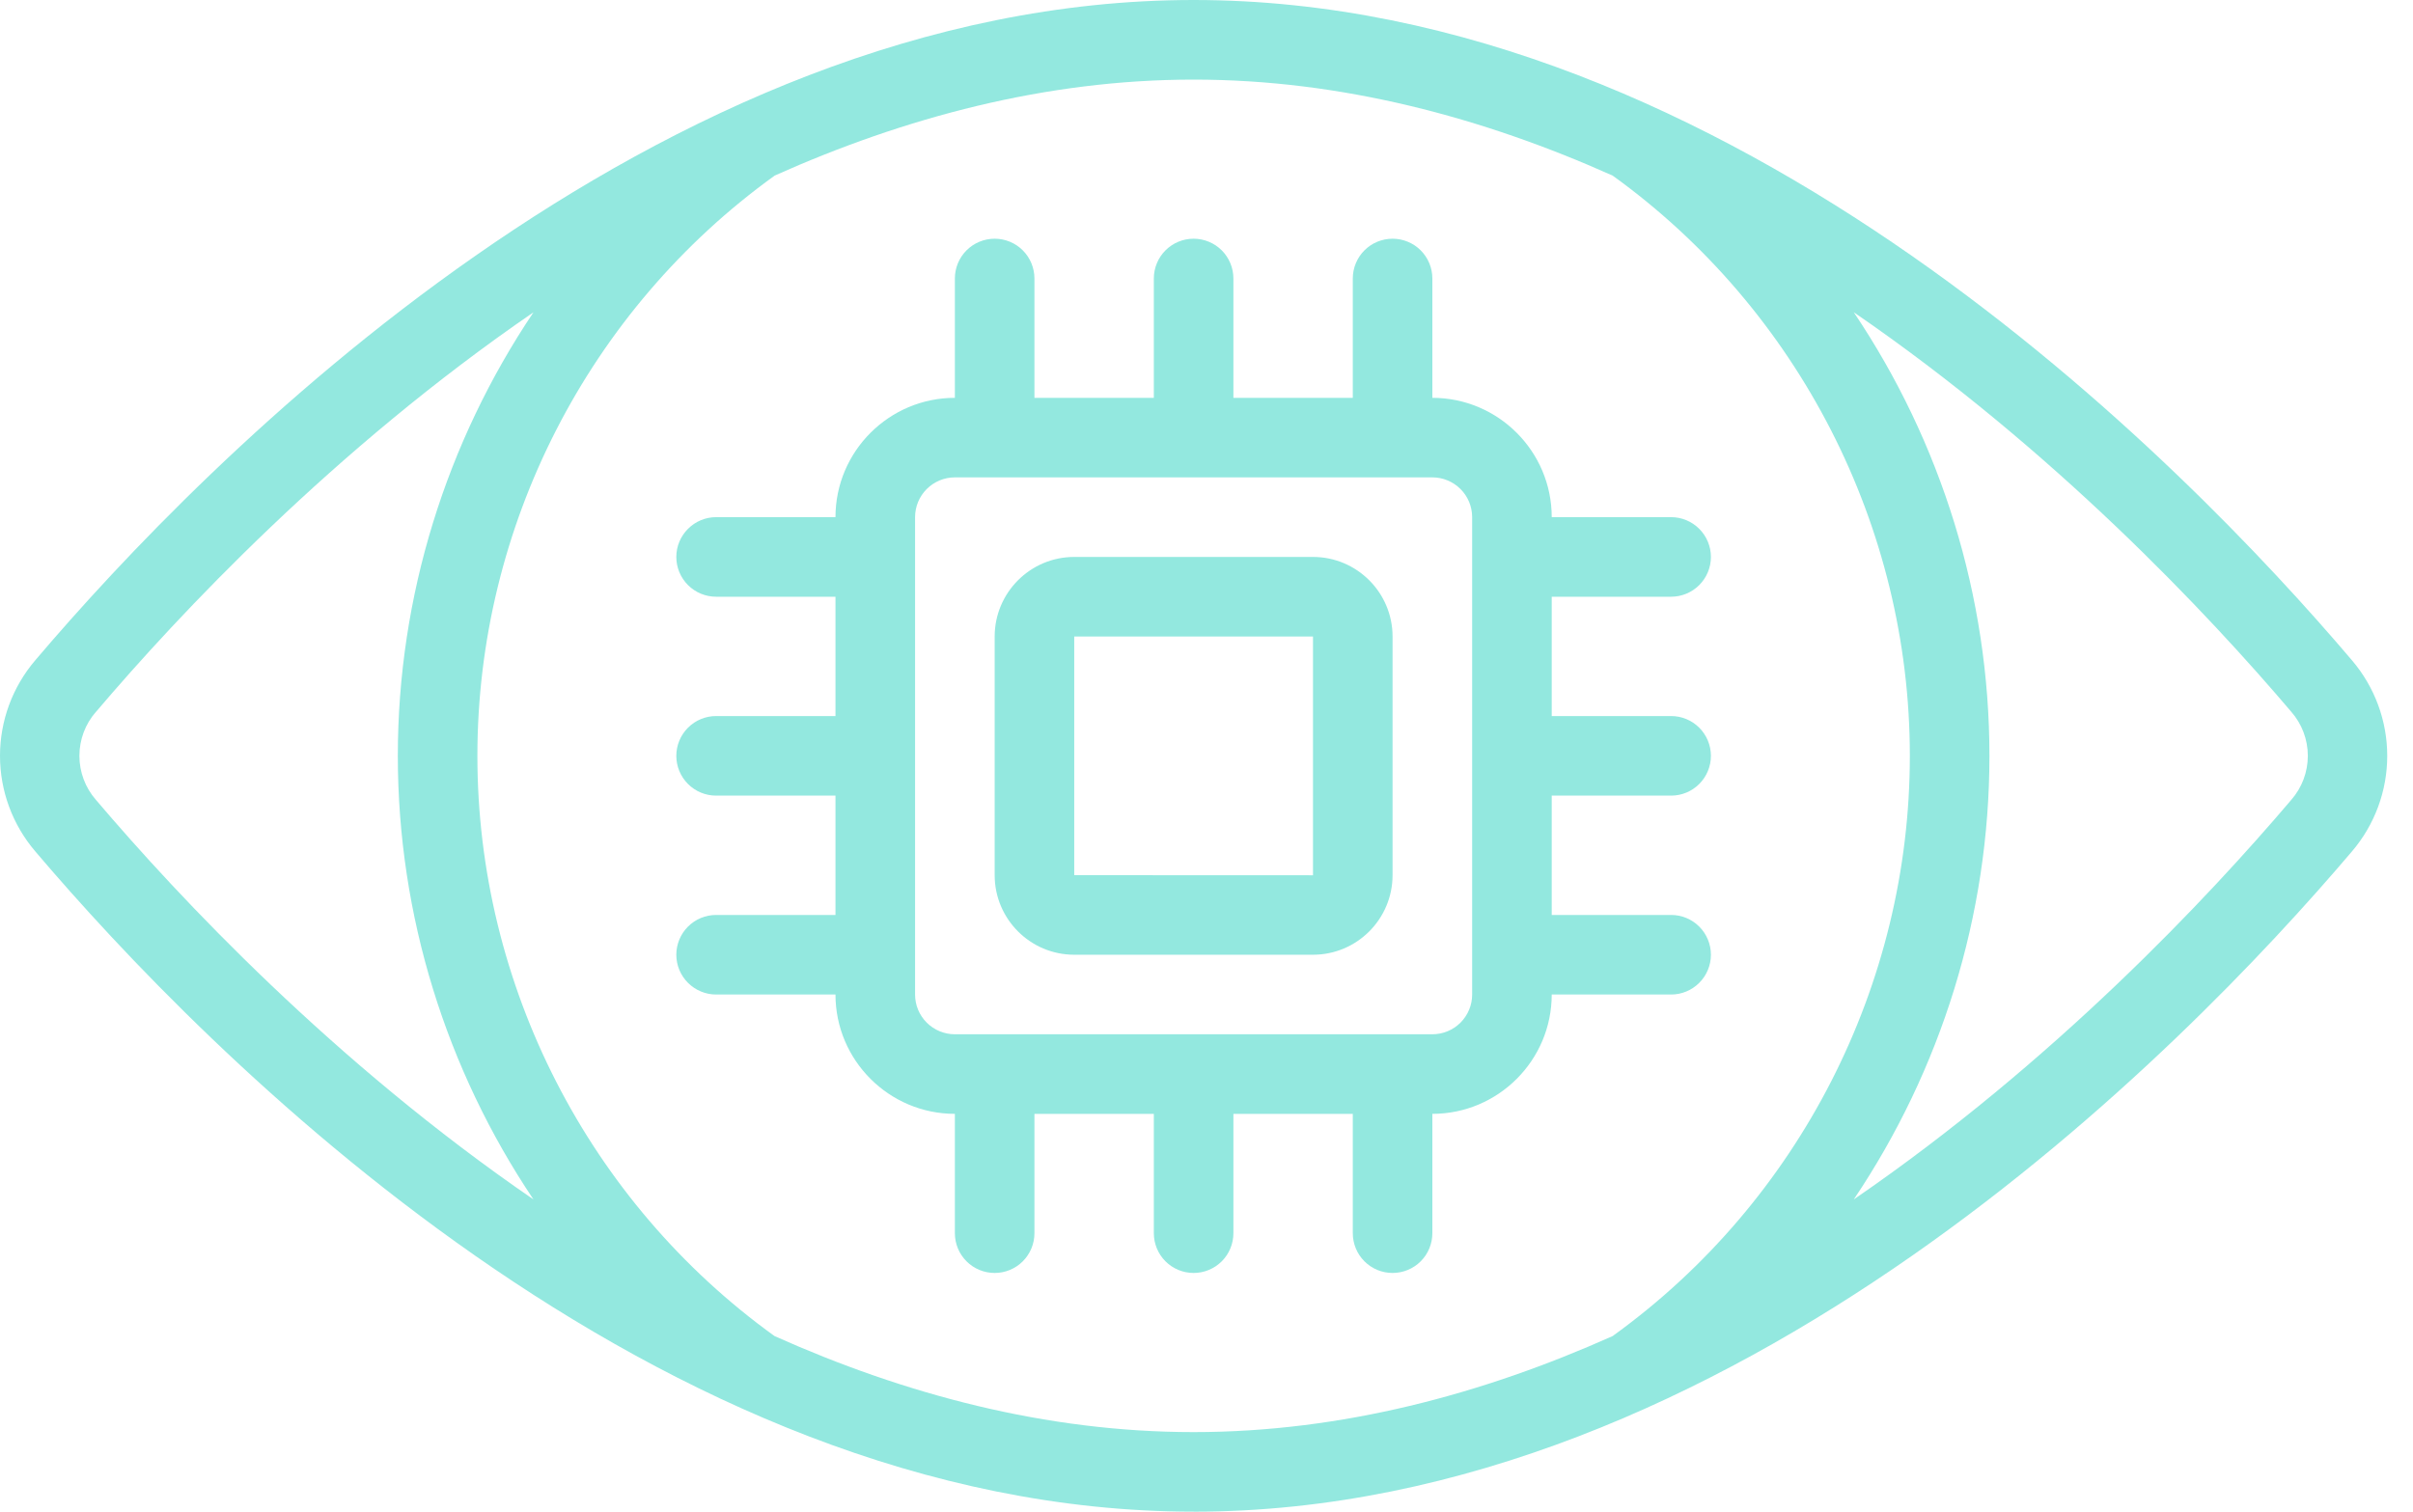 <?xml version="1.0" encoding="UTF-8"?>
<svg xmlns="http://www.w3.org/2000/svg" width="75" height="47" viewBox="0 0 75 47" fill="none">
  <path d="M37.099 46.999C20.346 46.999 6.34 32.644 1.096 26.47C0.389 25.642 0 24.588 0 23.499C0 22.41 0.389 21.357 1.096 20.529C6.338 14.357 20.345 0 37.098 0C53.852 0 67.859 14.357 73.103 20.53C73.81 21.358 74.199 22.412 74.199 23.501C74.199 24.59 73.81 25.643 73.103 26.471C67.861 32.644 53.854 47 37.101 47L37.099 46.999ZM2.982 22.132C2.65 22.511 2.468 22.997 2.468 23.501C2.468 24.004 2.65 24.49 2.982 24.869C5.569 27.914 10.379 33.038 16.581 37.292C13.873 33.263 12.365 28.467 12.365 23.501C12.365 18.536 13.873 13.739 16.581 9.71C10.38 13.964 5.57 19.087 2.983 22.133L2.982 22.132ZM24.075 5.462C18.291 9.628 14.838 16.371 14.838 23.501C14.838 30.631 18.291 37.373 24.075 41.541C28.117 43.349 32.507 44.526 37.099 44.526C41.692 44.526 46.086 43.347 50.13 41.537C50.144 41.529 50.154 41.516 50.167 41.508C55.926 37.338 59.361 30.611 59.361 23.5C59.361 16.389 55.908 9.628 50.124 5.46C46.082 3.652 41.692 2.475 37.099 2.475C32.507 2.475 28.118 3.653 24.075 5.46V5.462ZM71.218 22.132C68.631 19.087 63.821 13.963 57.619 9.709C60.327 13.738 61.835 18.534 61.835 23.5C61.835 28.466 60.327 33.262 57.619 37.291C63.82 33.037 68.63 27.914 71.217 24.868C71.549 24.489 71.731 24.003 71.731 23.499C71.731 22.996 71.549 22.51 71.217 22.131L71.218 22.132Z" fill="#93E8DF"></path>
  <path d="M40.81 29.684H33.389C32.025 29.684 30.916 28.575 30.916 27.21V19.79C30.916 18.426 32.025 17.316 33.389 17.316H40.81C42.174 17.316 43.283 18.426 43.283 19.79V27.21C43.283 28.575 42.174 29.684 40.81 29.684ZM40.81 19.79H33.389V27.21L40.81 27.213V19.79Z" fill="#93E8DF"></path>
  <path d="M51.941 16.079C52.269 16.079 52.583 16.21 52.815 16.442C53.047 16.674 53.178 16.988 53.178 17.316C53.178 17.644 53.047 17.959 52.815 18.191C52.583 18.423 52.269 18.553 51.941 18.553H48.23V22.263H51.941C52.269 22.263 52.583 22.393 52.815 22.625C53.047 22.857 53.178 23.172 53.178 23.5C53.178 23.828 53.047 24.143 52.815 24.375C52.583 24.607 52.269 24.737 51.941 24.737H48.23V28.447H51.941C52.269 28.447 52.583 28.577 52.815 28.809C53.047 29.041 53.178 29.356 53.178 29.684C53.178 30.012 53.047 30.326 52.815 30.558C52.583 30.79 52.269 30.921 51.941 30.921H48.23C48.23 32.966 46.566 34.631 44.52 34.631V38.341C44.52 38.669 44.39 38.984 44.158 39.216C43.926 39.448 43.611 39.578 43.283 39.578C42.955 39.578 42.641 39.448 42.409 39.216C42.177 38.984 42.047 38.669 42.047 38.341V34.631H38.336V38.341C38.336 38.669 38.206 38.984 37.974 39.216C37.742 39.448 37.427 39.578 37.099 39.578C36.771 39.578 36.457 39.448 36.225 39.216C35.993 38.984 35.863 38.669 35.863 38.341V34.631H32.152V38.341C32.152 38.669 32.022 38.984 31.79 39.216C31.558 39.448 31.244 39.578 30.916 39.578C30.587 39.578 30.273 39.448 30.041 39.216C29.809 38.984 29.679 38.669 29.679 38.341V34.631C27.633 34.631 25.968 32.966 25.968 30.921H22.258C21.93 30.921 21.616 30.79 21.384 30.558C21.152 30.326 21.021 30.012 21.021 29.684C21.021 29.356 21.152 29.041 21.384 28.809C21.616 28.577 21.93 28.447 22.258 28.447H25.968V24.737H22.258C21.93 24.737 21.616 24.607 21.384 24.375C21.152 24.143 21.021 23.828 21.021 23.5C21.021 23.172 21.152 22.857 21.384 22.625C21.616 22.393 21.93 22.263 22.258 22.263H25.968V18.553H22.258C21.93 18.553 21.616 18.423 21.384 18.191C21.152 17.959 21.021 17.644 21.021 17.316C21.021 16.988 21.152 16.674 21.384 16.442C21.616 16.21 21.93 16.079 22.258 16.079H25.968C25.968 14.034 27.633 12.369 29.679 12.369V8.659C29.679 8.331 29.809 8.016 30.041 7.784C30.273 7.552 30.587 7.422 30.916 7.422C31.244 7.422 31.558 7.552 31.79 7.784C32.022 8.016 32.152 8.331 32.152 8.659V12.369H35.863V8.659C35.863 8.331 35.993 8.016 36.225 7.784C36.457 7.552 36.771 7.422 37.099 7.422C37.427 7.422 37.742 7.552 37.974 7.784C38.206 8.016 38.336 8.331 38.336 8.659V12.369H42.047V8.659C42.047 8.331 42.177 8.016 42.409 7.784C42.641 7.552 42.955 7.422 43.283 7.422C43.611 7.422 43.926 7.552 44.158 7.784C44.39 8.016 44.52 8.331 44.52 8.659V12.369C46.566 12.369 48.23 14.034 48.23 16.079H51.941ZM45.757 16.079C45.757 15.751 45.627 15.437 45.395 15.205C45.163 14.973 44.848 14.842 44.52 14.842H29.679C29.351 14.842 29.036 14.973 28.804 15.205C28.572 15.437 28.442 15.751 28.442 16.079V30.921C28.442 31.249 28.572 31.563 28.804 31.795C29.036 32.027 29.351 32.157 29.679 32.157H44.52C44.848 32.157 45.163 32.027 45.395 31.795C45.627 31.563 45.757 31.249 45.757 30.921V16.079Z" fill="#93E8DF"></path>
</svg>
